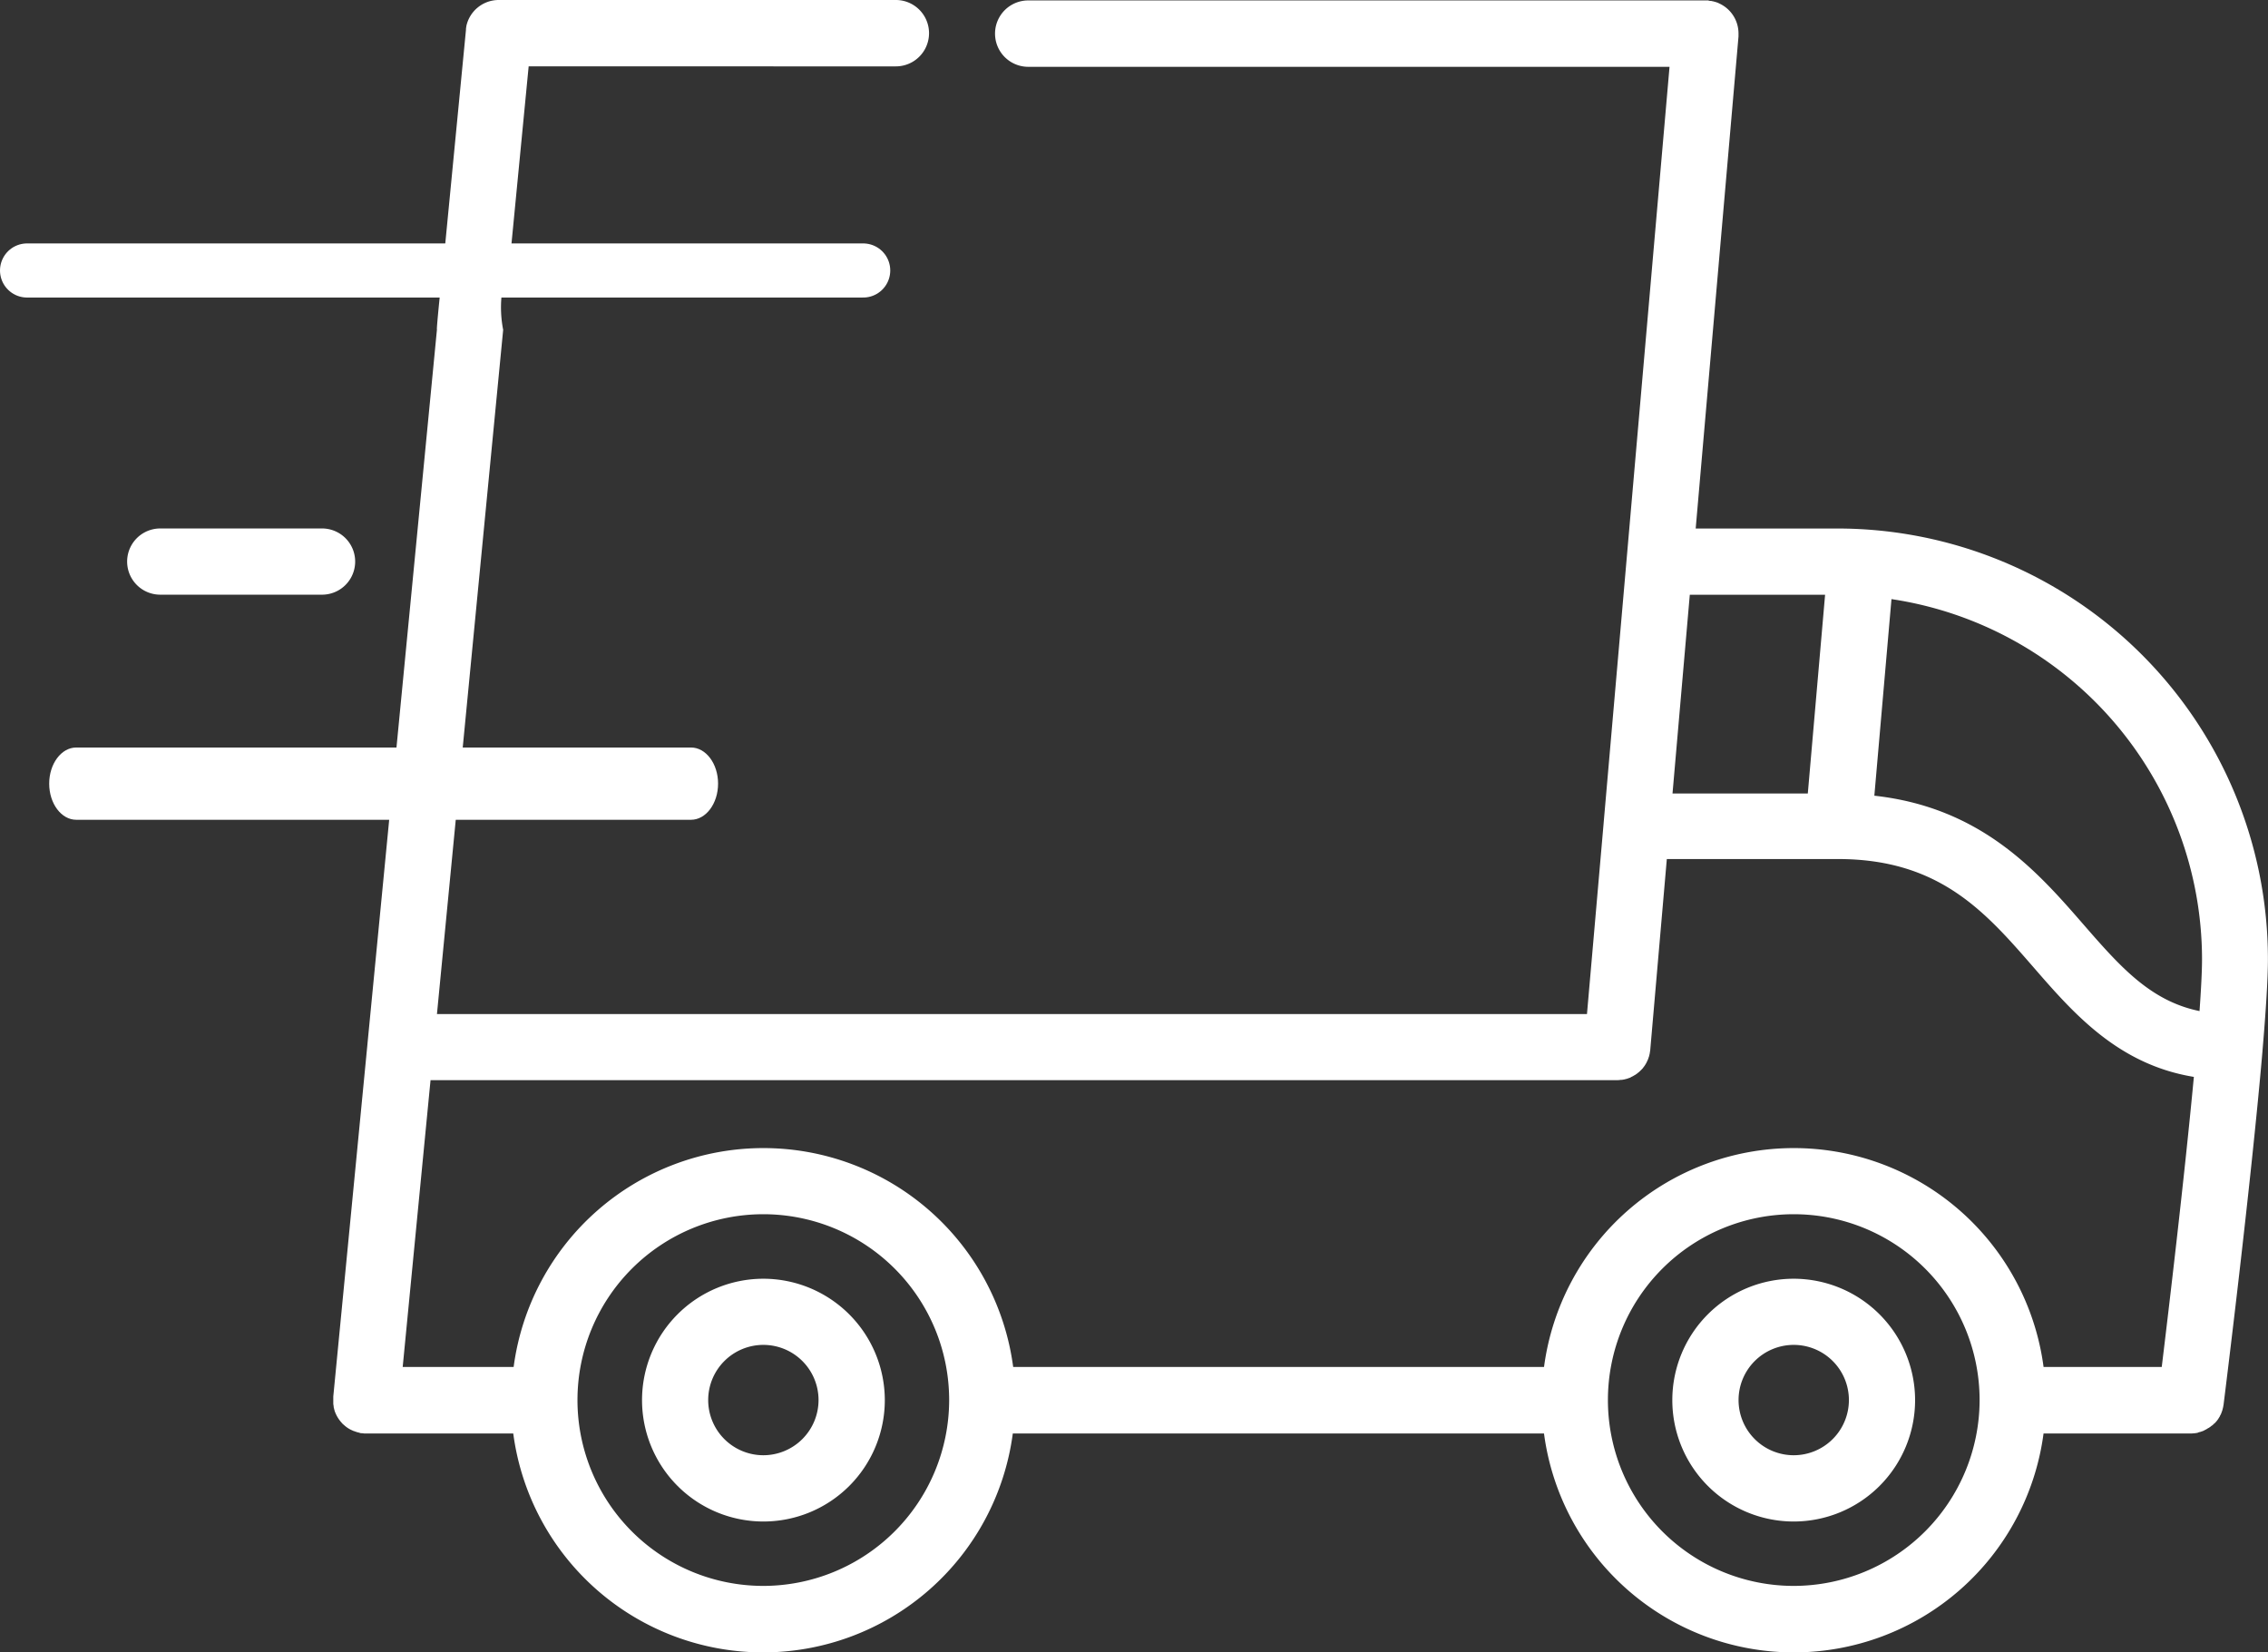 <svg xmlns="http://www.w3.org/2000/svg" xmlns:xlink="http://www.w3.org/1999/xlink" width="83.816" height="61.06" viewBox="0 0 83.816 61.06">
  <rect x="0" y="0" width="83.816" height="61.06" fill="#333333" stroke="none"/>
  <defs>
    <clipPath id="clip-path">
      <rect id="Rectangle_7339" data-name="Rectangle 7339" width="83.495" height="61.06" fill="#fff"/>
    </clipPath>
  </defs>
  <g id="Groupe_14334" data-name="Groupe 14334" transform="translate(0.322)">
    <g id="Groupe_14330" data-name="Groupe 14330" transform="translate(0 0)">
      <g id="Groupe_14329" data-name="Groupe 14329" clip-path="url(#clip-path)">
        <path id="Tracé_34342" data-name="Tracé 34342" d="M63.675,19.532H58.418L60,1.346c0-.033,0-.063,0-.1v-.01h0A1.219,1.219,0,0,0,59.268.119a.013.013,0,0,1-.011-.01C59.23.1,59.2.088,59.173.082a.245.245,0,0,0-.029-.011L59.074.053a.213.213,0,0,0-.049-.009.145.145,0,0,0-.063-.01L58.9.026s-.006-.01-.009-.01c-.021,0-.045,0-.064,0l-.042,0H33.751a1.226,1.226,0,0,0,0,2.453h23.7L55.016,30.413v.007L54.4,37.475H11.9l.711-7.347H20.7a1.223,1.223,0,1,0,0-2.446H12.847l1.5-15.493a4.308,4.308,0,0,1,.236-2.448l.706-7.288H28.859a1.226,1.226,0,0,0,0-2.453H14.179a1.224,1.224,0,0,0-1.193.965.019.019,0,0,1,0,.01c-.007.027-.009.063-.014.094a.224.224,0,0,1,0,.028v.009l-.835,8.622c-.011.041-.267,2.455-.237,2.449l-1.5,15.492H6.025a1.225,1.225,0,0,0,0,2.449h4.127l-.818,8.438v.005L8.069,51.607c0,.009,0,.009,0,.009v.007c0,.017,0,.034,0,.051s0,.044,0,.063v.009c0,.027,0,.063,0,.1,0,.009,0,.02,0,.027,0,.028.009.064.014.1,0,.009,0,.019,0,.027a.683.683,0,0,0,.018.069c0,.017.009.032.012.046s0,.009,0,.009a1.271,1.271,0,0,0,.291.483c0,.007,0,.009.009.009a.218.218,0,0,0,.041.037,1.075,1.075,0,0,0,.282.194c.024.009.045.022.065.027a.021.021,0,0,0,.021.01c.031.009.062.024.094.031a.033.033,0,0,1,.009.006c.036.009.073.02.11.027,0,0,.009,0,.014.01a.531.531,0,0,0,.106.009h0a.5.5,0,0,0,.118.01h5.447a9.311,9.311,0,0,0,18.461,0H52.812a9.311,9.311,0,0,0,18.461,0h5.449a1.192,1.192,0,0,0,.121-.01l.021,0,.095-.014L77,52.935c.026-.01.048-.011.072-.018a.238.238,0,0,1,.047-.016c.021-.009.041-.014.06-.023a.334.334,0,0,0,.049-.026c.018-.009.036-.017.053-.027s.032-.017.047-.028a.181.181,0,0,1,.049-.027l.045-.031a.272.272,0,0,0,.046-.036.439.439,0,0,1,.041-.027.259.259,0,0,0,.048-.046l.034-.029a.223.223,0,0,0,.049-.049c.009-.01.017-.025.026-.028.018-.023.034-.045.051-.068s.011-.009.017-.024.038-.063.056-.093a.028.028,0,0,0,0-.009.652.652,0,0,0,.051-.1.256.256,0,0,0,.01-.031.558.558,0,0,0,.028-.077c.006-.017.009-.034.014-.052s.01-.041.016-.063a.472.472,0,0,0,.009-.056.287.287,0,0,0,.009-.048c.052-.416,1.011-8.1,1.438-13.069v-.009c.122-1.431.2-2.638.2-3.377A15.912,15.912,0,0,0,63.675,19.532M58.2,21.979h5l-.639,7.346h-5Zm-34.24,36.63a6.868,6.868,0,1,1,6.869-6.869,6.877,6.877,0,0,1-6.869,6.869m38.079,0A6.868,6.868,0,1,1,68.91,51.74a6.877,6.877,0,0,1-6.867,6.869m13.6-8.091H71.274a9.311,9.311,0,0,0-18.461,0H33.195a9.311,9.311,0,0,0-18.461,0h-4.1l1.029-10.6H55.524a.694.694,0,0,0,.119-.01l.025,0c.03,0,.064-.008.1-.014l.04-.009c.027-.009.049-.012.073-.018a.2.2,0,0,1,.047-.017c.021-.009.041-.014.061-.022a.361.361,0,0,0,.05-.028.543.543,0,0,0,.053-.026l.049-.028a.32.32,0,0,1,.048-.027l.045-.032a.453.453,0,0,0,.045-.035c.014-.009.028-.023.044-.035s.028-.027.045-.042l.037-.036c.015-.015.029-.031.045-.047a.22.22,0,0,0,.03-.039.648.648,0,0,0,.039-.052.268.268,0,0,0,.028-.041c.012-.018.024-.037.034-.056a.341.341,0,0,0,.024-.045c.01-.02.019-.04.028-.06s.014-.028.021-.045.015-.043.022-.064.012-.034.018-.052.009-.039.014-.059l.014-.059c0-.02.006-.045.009-.064s.008-.042.009-.063v-.01l.611-7.036h6.324c3.745,0,5.435,1.939,7.227,4,1.476,1.7,3.123,3.592,5.926,4.051-.356,3.786-.931,8.613-1.188,10.728m1.4-13.16c-1.818-.371-2.939-1.647-4.291-3.2-1.694-1.947-3.762-4.322-7.729-4.76l.633-7.265A13.472,13.472,0,0,1,77.13,35.436c0,.457-.035,1.121-.092,1.922" transform="translate(3.926)" fill="#fff"/>
        <path id="Tracé_34343" data-name="Tracé 34343" d="M58.051,108.155a4.486,4.486,0,1,0,4.487,4.485,4.492,4.492,0,0,0-4.487-4.485m0,6.523a2.039,2.039,0,1,1,2.038-2.039,2.042,2.042,0,0,1-2.038,2.039" transform="translate(-30.161 -60.898)" fill="#fff"/>
        <path id="Tracé_34344" data-name="Tracé 34344" d="M145.2,108.155a4.486,4.486,0,1,0,4.485,4.485,4.49,4.49,0,0,0-4.485-4.485m0,6.523a2.039,2.039,0,1,1,2.039-2.039,2.041,2.041,0,0,1-2.039,2.039" transform="translate(-79.233 -60.898)" fill="#fff"/>
        <path id="Tracé_34345" data-name="Tracé 34345" d="M17.22,44.7H11.24a1.223,1.223,0,0,0,0,2.447h5.98a1.223,1.223,0,1,0,0-2.447" transform="translate(-5.64 -25.17)" fill="#fff"/>
      </g>
    </g>
    <path id="Tracé_34350" data-name="Tracé 34350" d="M0,0H30.9" transform="translate(0.678 9.996)" fill="#fff" stroke="#fff" stroke-linecap="round" stroke-width="2"/>
    <path id="Tracé_34351" data-name="Tracé 34351" d="M22.719,1.671H0c-.552,0-1-.6-1-1.335S-.552-1,0-1H22.719c.552,0,1,.6,1,1.335S23.272,1.671,22.719,1.671Z" transform="translate(2.496 28.625)" fill="#fff"/>
  </g>
</svg>
